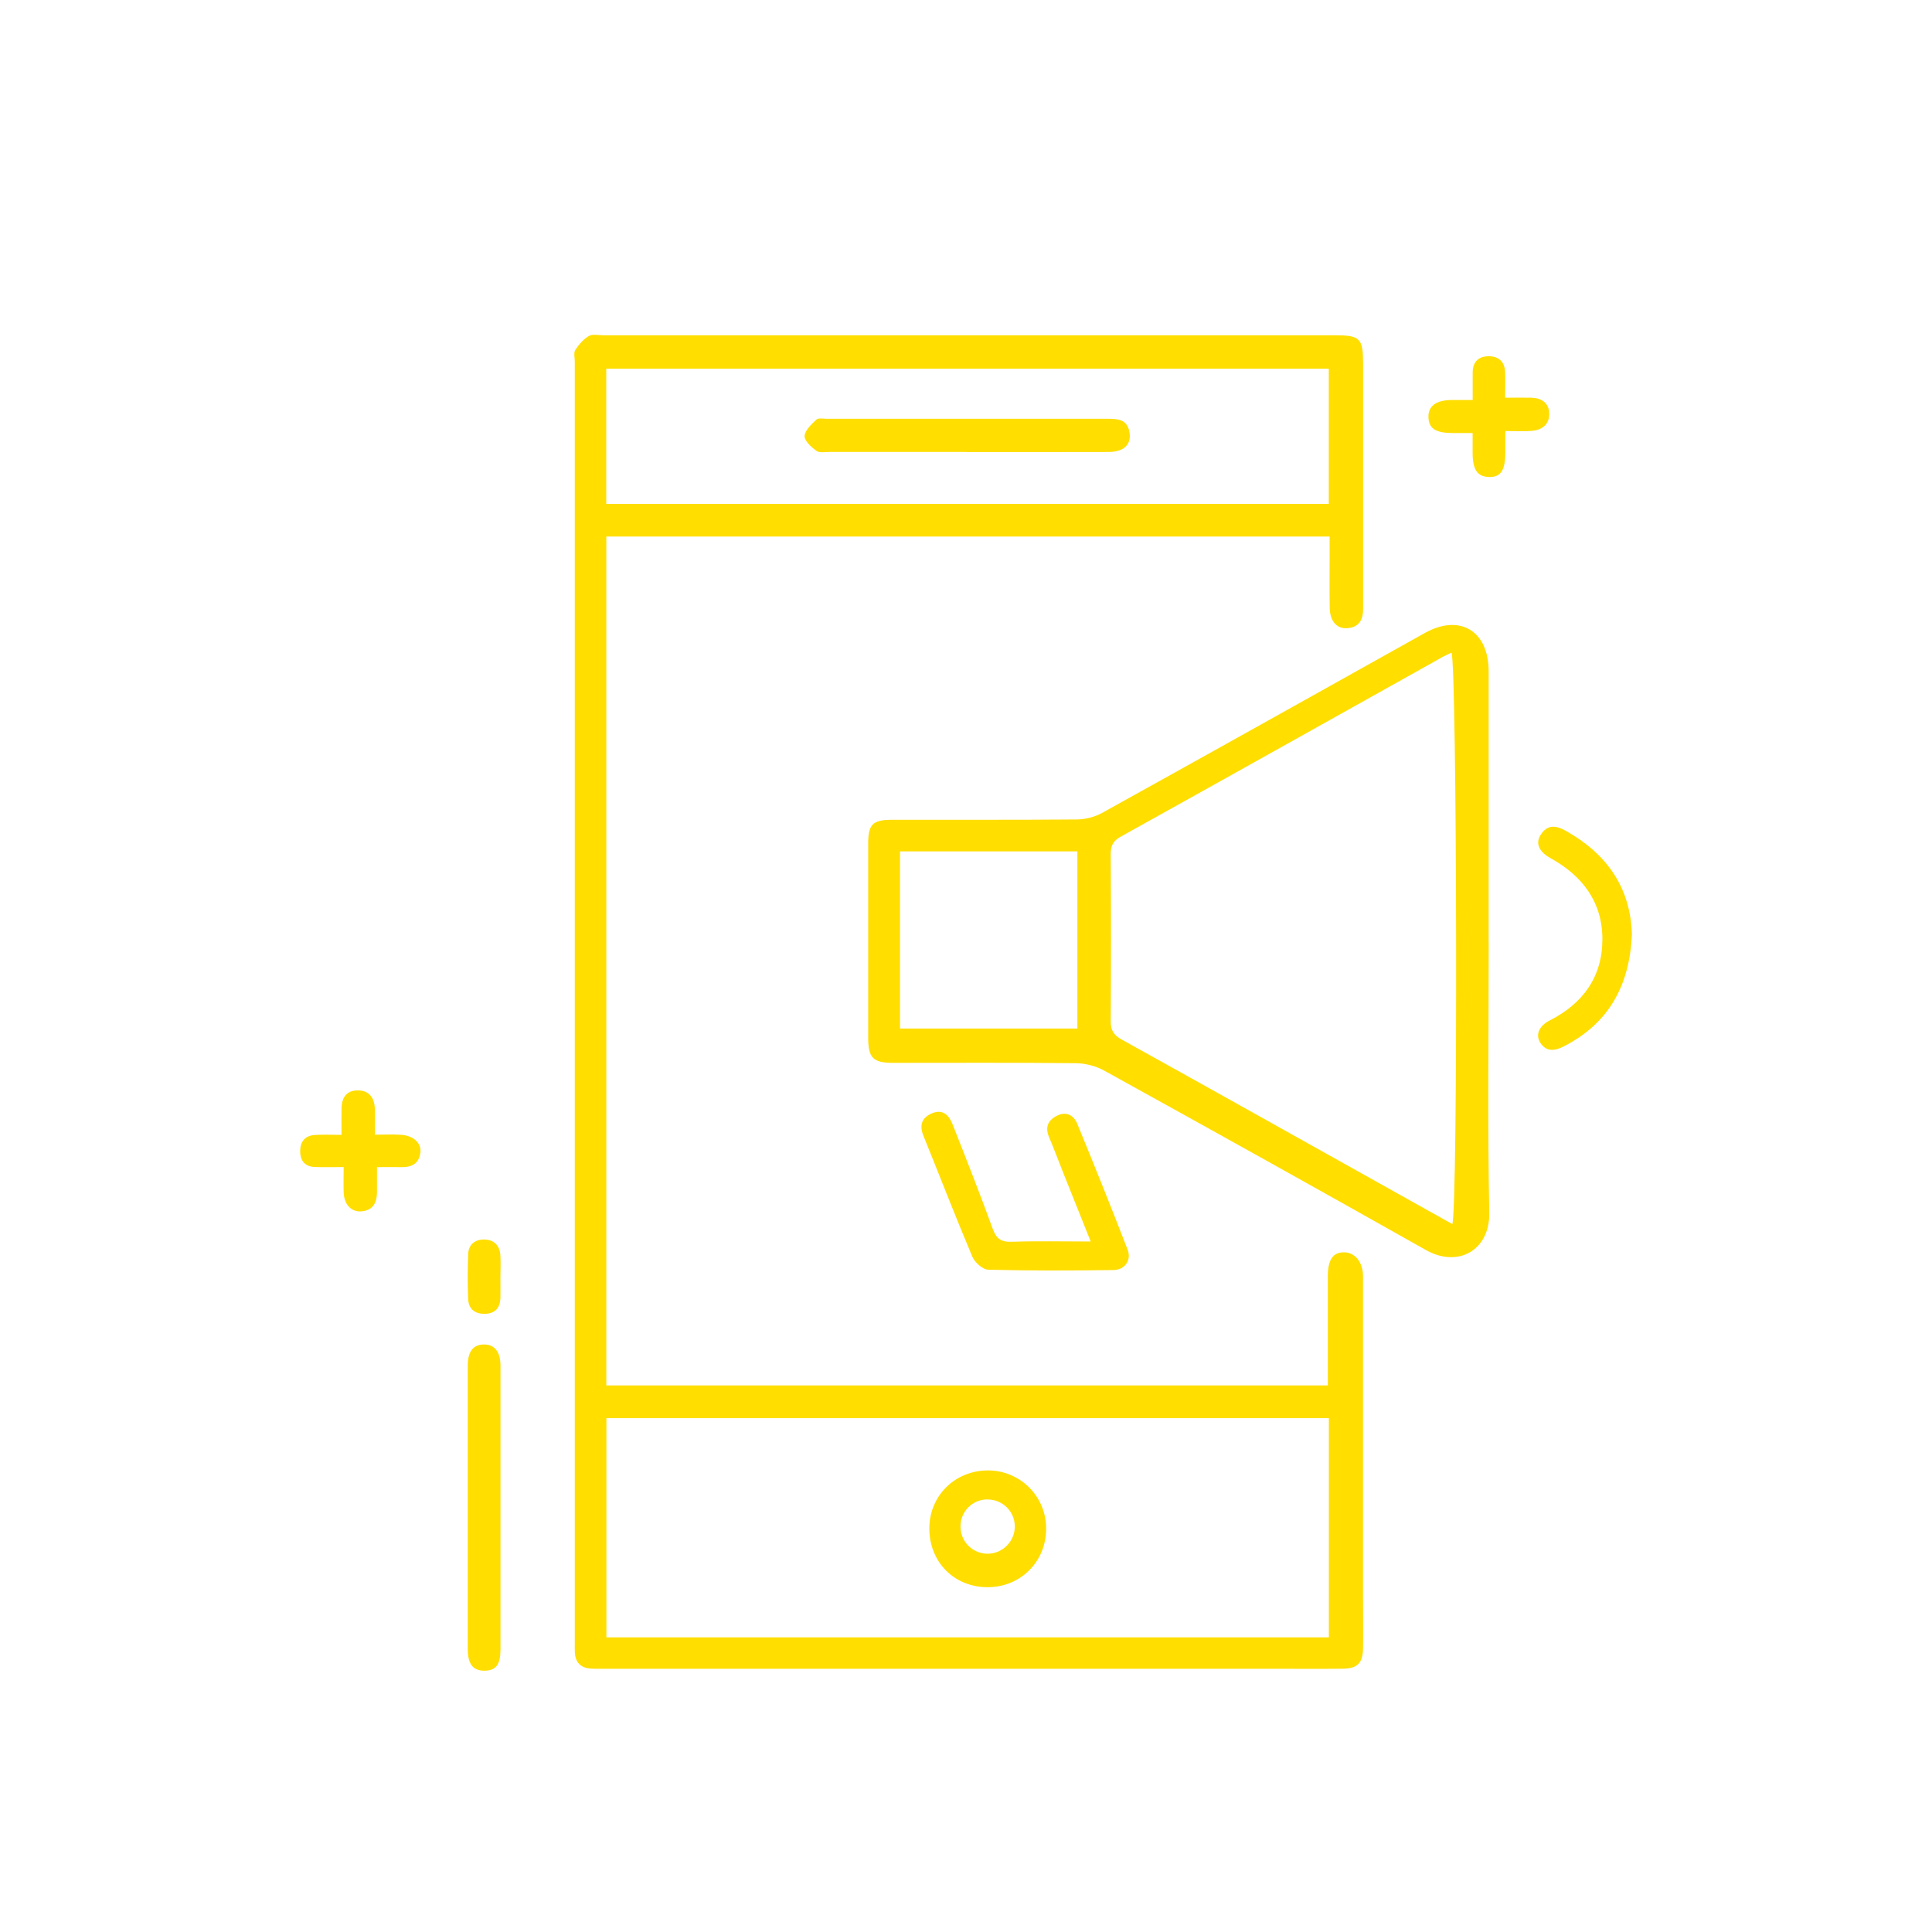 <svg xmlns="http://www.w3.org/2000/svg" id="Calque_1" data-name="Calque 1" viewBox="0 0 283.46 283.46"><defs><style>      .cls-1 {        fill: #ffde00;        stroke-width: 0px;      }    </style></defs><path class="cls-1" d="M194.82,203.27c0-1.81,0-3.55,0-5.29,0-3.58,0-7.17,0-10.75,0-2.44.77-3.52,2.4-3.49,1.63.03,2.76,1.46,2.76,3.58,0,15.89,0,31.79,0,47.68,0,2.28.03,4.56,0,6.84-.03,2.16-.81,2.96-2.95,2.99-3.32.04-6.64.01-9.96.01-32.76,0-65.52,0-98.28,0-.72,0-1.43.02-2.15-.03-1.47-.1-2.23-.93-2.3-2.39-.02-.46-.01-.91-.01-1.37,0-62.66,0-125.32,0-187.98,0-.59-.19-1.31.08-1.73.51-.79,1.19-1.57,1.98-2.04.54-.32,1.4-.11,2.11-.11,35.76,0,71.51,0,107.27,0,3.82,0,4.22.41,4.22,4.27,0,11.46,0,22.93,0,34.39,0,.46,0,.91,0,1.37.04,1.65-.55,2.84-2.37,2.95-1.53.09-2.51-1.08-2.53-3.04-.04-2.6-.01-5.21-.01-7.82,0-.83,0-1.65,0-2.59h-106.12v124.55h105.86ZM194.97,208.07h-106v32.16h106v-32.16ZM194.96,54.1h-106.01v19.83h106.01v-19.83Z"></path><path class="cls-1" d="M218.42,138.32c0,13.22-.17,26.44.08,39.65.1,5.36-4.49,8.14-9.3,5.43-15.69-8.85-31.43-17.61-47.19-26.32-1.23-.68-2.79-1.08-4.2-1.09-8.92-.1-17.84-.05-26.76-.05-2.96,0-3.67-.72-3.67-3.68,0-9.51,0-19.01,0-28.52,0-2.78.66-3.46,3.46-3.46,9.05-.02,18.1.03,27.15-.05,1.23-.01,2.59-.35,3.67-.94,15.81-8.76,31.59-17.59,47.37-26.41,5.14-2.87,9.38-.34,9.38,5.61,0,13.28,0,26.56,0,39.85ZM213.08,179.61c.85-2.32.68-82.45-.12-83.84-.39.18-.81.35-1.2.56-15.78,8.82-31.56,17.66-47.36,26.44-1.15.64-1.45,1.39-1.44,2.63.05,8.14.06,16.28,0,24.42-.01,1.37.46,2.07,1.63,2.71,11.49,6.37,22.95,12.79,34.42,19.2,4.64,2.59,9.28,5.19,14.08,7.87ZM132.05,150.91h26.02v-26h-26.02v26Z"></path><path class="cls-1" d="M160.03,182.16c-1.43-3.57-2.73-6.81-4.02-10.05-.7-1.75-1.35-3.52-2.09-5.26-.65-1.52-.11-2.56,1.25-3.2,1.33-.62,2.39.03,2.88,1.22,2.52,6.13,5,12.29,7.39,18.47.6,1.54-.39,2.98-2.08,3-6.12.08-12.24.11-18.36-.05-.82-.02-1.98-1.06-2.34-1.91-2.48-5.87-4.77-11.81-7.17-17.72-.64-1.57-.25-2.71,1.28-3.33,1.6-.66,2.49.35,3,1.65,2,5.08,4.01,10.16,5.87,15.29.54,1.48,1.25,1.98,2.81,1.92,3.7-.13,7.41-.04,11.57-.04Z"></path><path class="cls-1" d="M73.43,221.26c0,6.9,0,13.8,0,20.7,0,2.25-.64,3.11-2.27,3.16-1.71.05-2.53-.91-2.53-3.16-.01-13.87-.01-27.73,0-41.6,0-2.1.82-3.1,2.39-3.1,1.55,0,2.4,1.07,2.41,3.1.01,6.97,0,13.93,0,20.9Z"></path><path class="cls-1" d="M239.43,137.11c-.33,7.43-3.35,13.02-9.99,16.41-1.3.66-2.51.87-3.43-.5-.77-1.16-.22-2.5,1.36-3.3,4.89-2.49,7.74-6.42,7.73-11.93,0-5.43-2.91-9.28-7.59-11.87-1.72-.95-2.26-2.18-1.47-3.43.98-1.56,2.25-1.4,3.7-.59,6.01,3.38,9.5,8.33,9.69,15.21Z"></path><path class="cls-1" d="M50.42,171.23c-1.64,0-2.94.04-4.23-.01-1.41-.05-2.12-.87-2.15-2.25-.02-1.35.61-2.3,2-2.43,1.27-.12,2.56-.03,4.07-.03,0-1.52-.03-2.74,0-3.96.04-1.49.72-2.55,2.32-2.57,1.64-.02,2.48.99,2.56,2.59.06,1.22.01,2.44.01,3.91,1.44,0,2.66-.07,3.87.02,1.79.12,2.97,1.22,2.81,2.58-.2,1.71-1.36,2.21-2.91,2.16-1.03-.03-2.06,0-3.46,0,0,1.32,0,2.52,0,3.71-.02,1.56-.63,2.67-2.34,2.78-1.48.09-2.48-1.03-2.55-2.81-.04-1.15,0-2.31,0-3.7Z"></path><path class="cls-1" d="M220.84,58.35c1.51,0,2.67-.03,3.83,0,1.49.04,2.58.76,2.63,2.29.05,1.62-1.04,2.46-2.59,2.58-1.16.09-2.32.02-3.85.02,0,1.15,0,2.15,0,3.15-.01,2.66-.69,3.65-2.44,3.59-1.67-.06-2.35-1.08-2.36-3.53,0-.89,0-1.78,0-2.92-1.16,0-2.12,0-3.08,0-2.38-.03-3.34-.68-3.4-2.28-.06-1.66,1.1-2.54,3.37-2.56.96,0,1.92,0,3.12,0,0-1.46,0-2.74,0-4.02,0-1.48.75-2.35,2.23-2.4,1.53-.04,2.46.74,2.53,2.33.05,1.15,0,2.31,0,3.75Z"></path><path class="cls-1" d="M73.42,187.47c0,.97.02,1.95,0,2.92-.03,1.45-.73,2.33-2.25,2.37-1.47.04-2.42-.68-2.48-2.15-.1-2.2-.08-4.42,0-6.62.05-1.38.99-2.14,2.32-2.13,1.42,0,2.31.83,2.4,2.29.07,1.1.01,2.21.01,3.31,0,0,0,0,0,0Z"></path><path class="cls-1" d="M136.35,224.14c.06-4.77,3.85-8.44,8.67-8.4,4.75.04,8.52,3.89,8.47,8.64-.05,4.8-3.81,8.51-8.62,8.49-4.93-.01-8.58-3.76-8.52-8.74ZM144.83,219.99c-2.2.03-3.92,1.79-3.91,4,.01,2.19,1.76,3.95,3.95,3.97,2.24.02,4.08-1.86,4.02-4.1-.06-2.18-1.86-3.89-4.06-3.86Z"></path><path class="cls-1" d="M141.78,66.31c-6.7,0-13.41,0-20.11,0-.65,0-1.47.16-1.9-.17-.74-.55-1.76-1.46-1.72-2.17.05-.85,1.01-1.72,1.73-2.41.28-.27,1-.12,1.52-.12,13.73,0,27.47,0,41.2,0,1.43,0,2.81.06,3.19,1.84.39,1.86-.73,3.02-3,3.03-6.96.03-13.93,0-20.89.01Z"></path></svg>